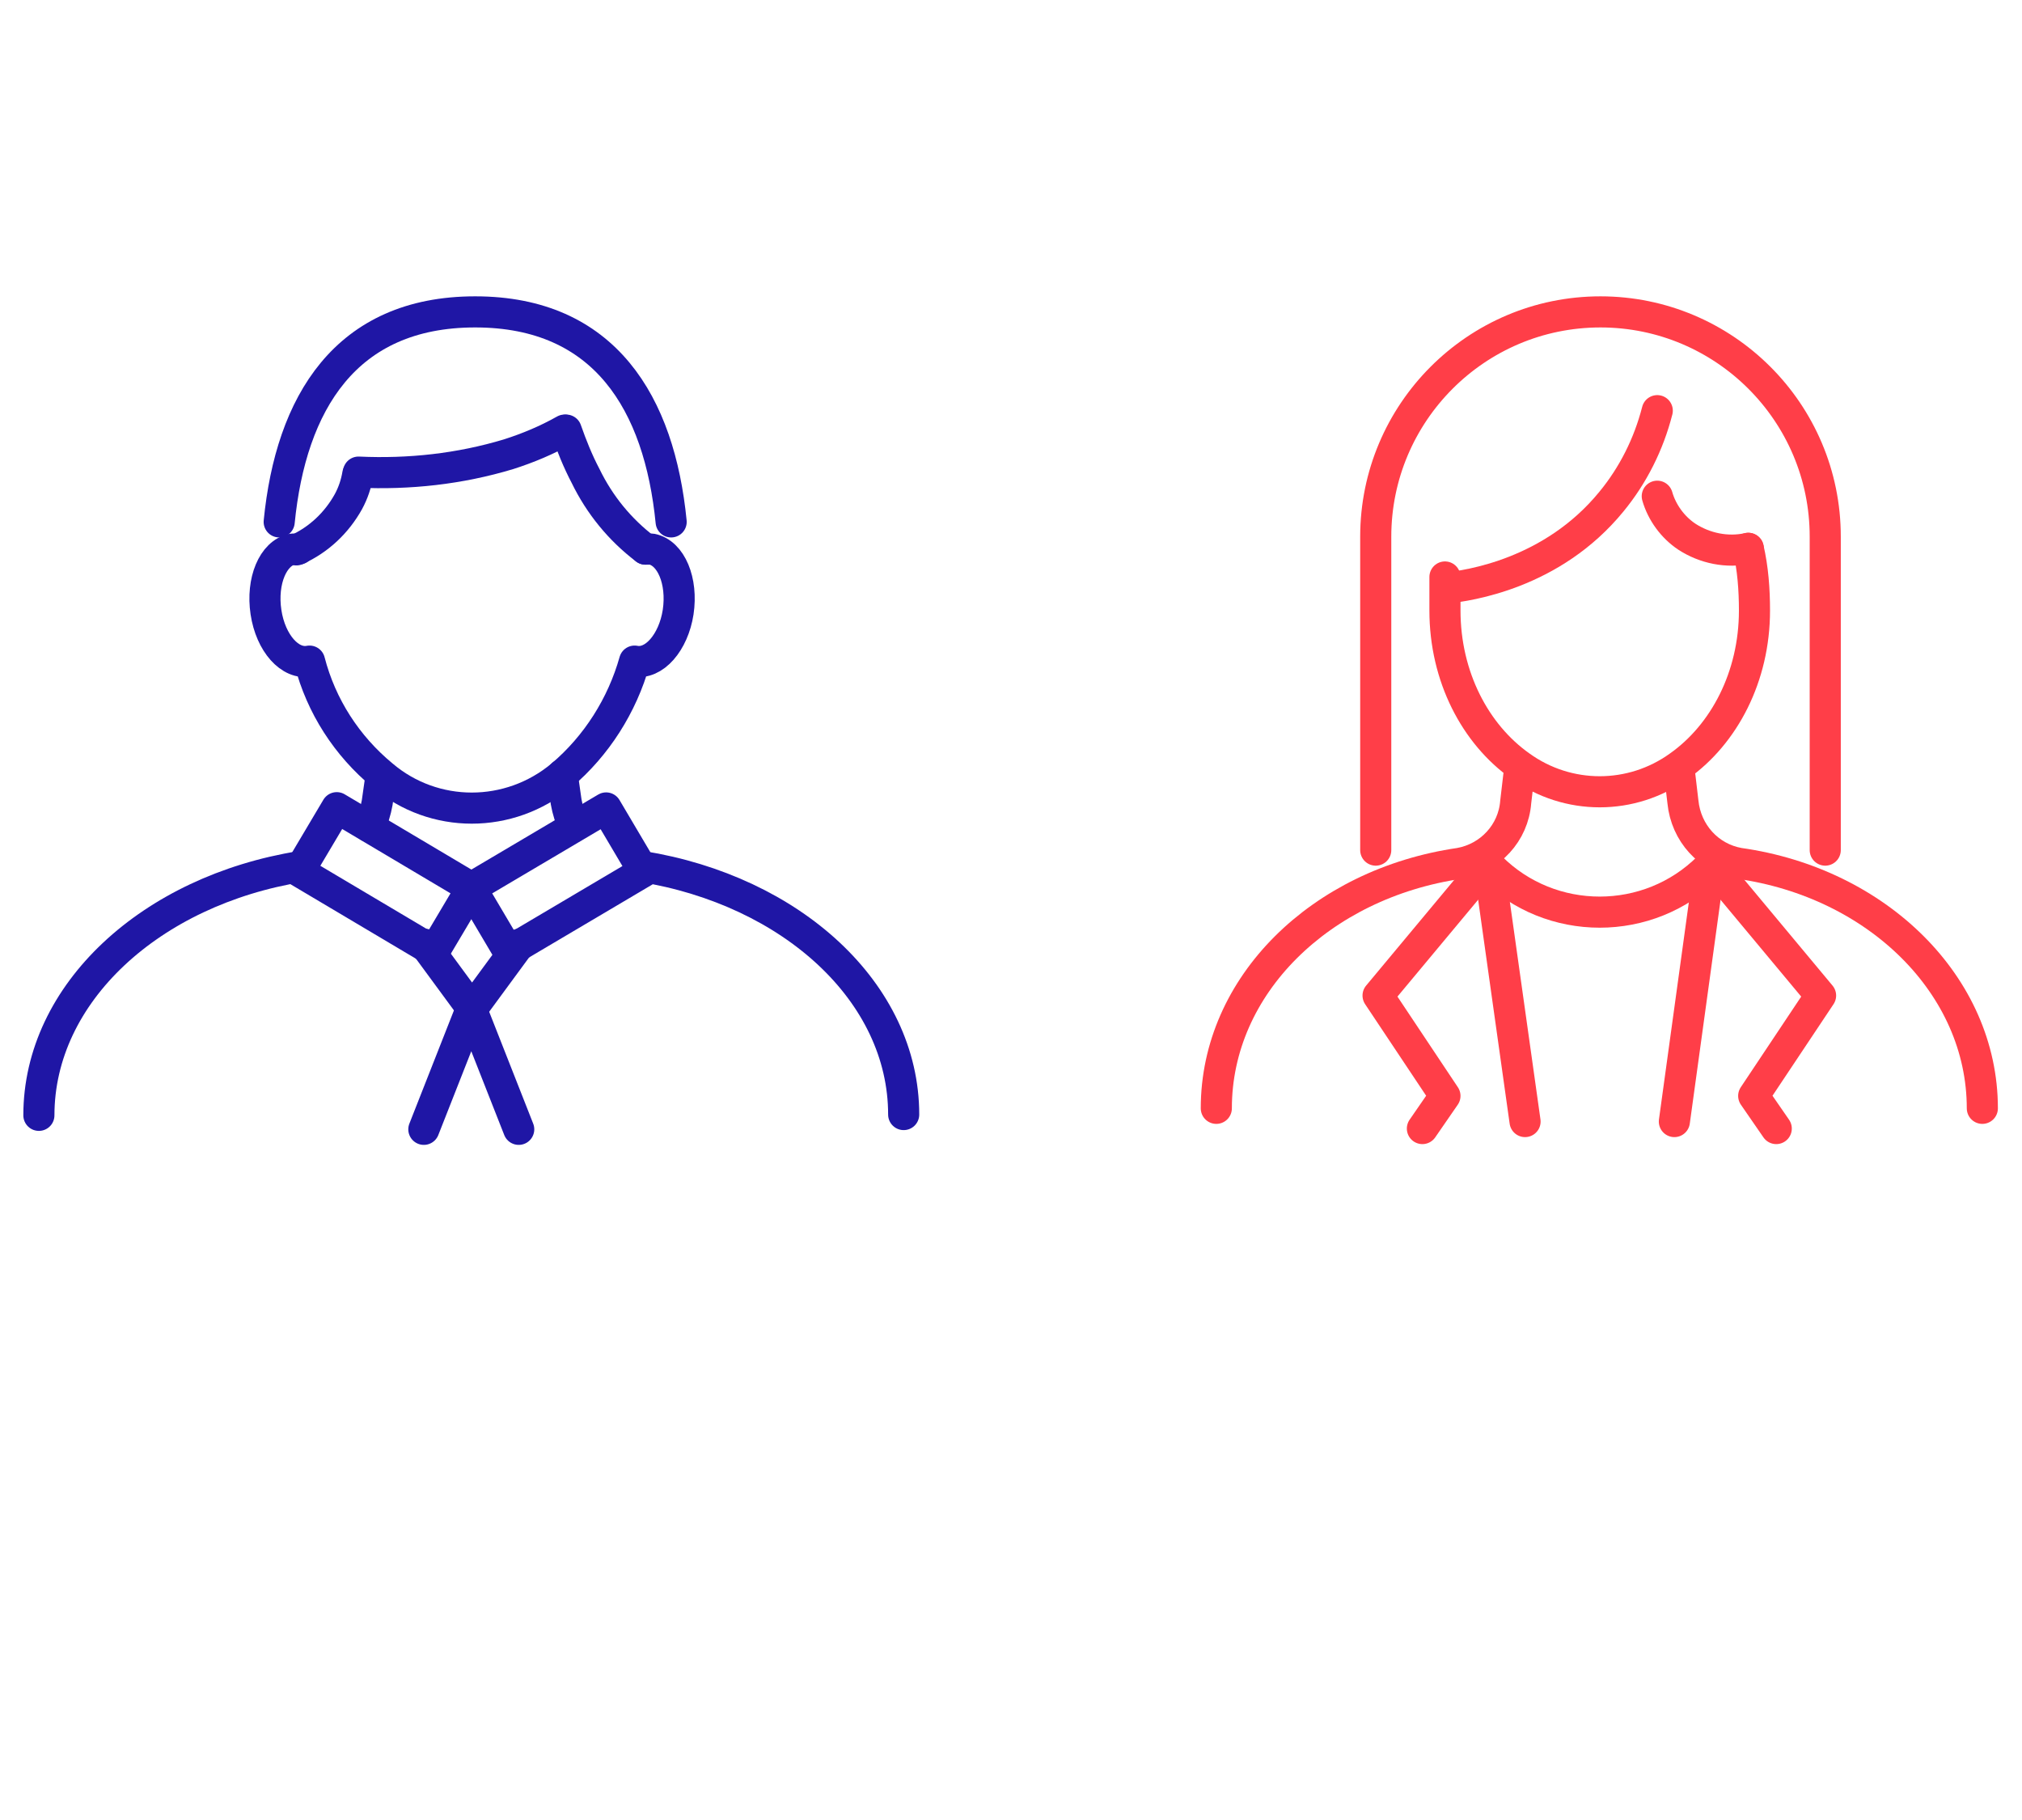 <?xml version="1.0" encoding="UTF-8"?>
<svg id="_レイヤー_2" xmlns="http://www.w3.org/2000/svg" version="1.1" viewBox="0 0 260 234">
  <!-- Generator: Adobe Illustrator 29.7.1, SVG Export Plug-In . SVG Version: 2.1.1 Build 8)  -->
  <defs>
    <style>
      .st0, .st1, .st2, .st3, .st4 {
        fill: none;
      }

      .st1 {
        stroke: #ff3e48;
      }

      .st1, .st2, .st3, .st4 {
        stroke-linecap: round;
        stroke-linejoin: round;
      }

      .st1, .st3 {
        stroke-width: 4px;
      }

      .st2 {
        stroke-width: 4px;
      }

      .st2, .st3, .st4 {
        stroke: #1f16a5;
      }

      .st4 {
        stroke-width: 4px;
      }
    </style>
  </defs>
  <g id="_レイヤー_1-2">
    <g id="_グループ_11569">
      <g id="_グループ_11527">
        <path id="_パス_5370" class="st3" d="M82.5,111.4c19.3,3.1,33.7,16.2,33.7,31.9"/>
        <path id="_パス_5371" class="st3" d="M72.3,99.6l.5,3.5c.2,1.1.5,2.1,1,3.1"/>
        <path id="_パス_5372" class="st3" d="M47.5,106.3c.5-1,.8-2,1-3.1l.5-3.5"/>
        <path id="_パス_5373" class="st3" d="M5,143.4c0-15.7,14.4-28.9,33.7-32"/>
        <path id="_パス_5374" class="st3" d="M83,70.6c.3,0,.6,0,.8,0,2.5.5,4,4.1,3.4,8.1-.6,3.9-3.1,6.8-5.6,6.3-1.6,5.7-4.9,10.9-9.4,14.7-6.7,5.6-16.4,5.6-23,0-4.6-3.8-7.9-8.9-9.4-14.7-2.5.5-5-2.3-5.6-6.3-.6-4,.9-7.6,3.4-8.1.3,0,.6,0,.8,0"/>
        <path id="_パス_5375" class="st3" d="M35.9,67.1c1.5-15.2,8.5-27,25.2-27s23.7,11.8,25.2,27"/>
        <path id="_パス_5376" class="st3" d="M72.6,55.3c-2.3,1.3-4.7,2.3-7.2,3.1-6.3,1.9-12.8,2.6-19.3,2.3"/>
        <path id="_パス_5377" class="st3" d="M72.8,55.3c.7,2,1.5,4,2.5,5.9,1.8,3.7,4.4,6.9,7.7,9.4"/>
        <path id="_パス_5378" class="st3" d="M46,61c-.2,1.2-.6,2.4-1.2,3.5-1.5,2.7-3.8,4.9-6.7,6.2"/>
        <path id="_パス_5379" class="st3" d="M54.6,121.4l6.1,8.3,6.1-8.3"/>
        <path id="_パス_5380" class="st3" d="M66.7,145.2l-6.1-15.5-6.1,15.5"/>
        <rect id="_長方形_23895" class="st4" x="44.8" y="102.9" width="9.5" height="20.2" transform="translate(-72.9 98) rotate(-59.3)"/>
        <rect id="_長方形_23896" class="st2" x="61.6" y="108.3" width="20.2" height="9.5" transform="translate(-47.6 52.3) rotate(-30.6)"/>
      </g>
      <g id="_グループ_11529">
        <path id="_パス_5381" class="st1" d="M224.8,70.5c.6,2.6.8,5.3.8,8,0,8.5-3.9,15.9-9.7,20-6.1,4.4-14.3,4.4-20.4,0-5.8-4.1-9.7-11.5-9.7-20s0-1.7,0-2.5"/>
        <path id="_パス_5382" class="st1" d="M216,99.7l.4,3.4c.4,4,3.3,7.2,7.2,7.9,17.8,2.5,31.3,15.7,31.3,31.5"/>
        <path id="_パス_5383" class="st1" d="M156.4,142.5c0-15.8,13.4-28.9,31.3-31.5,3.9-.7,6.9-3.9,7.2-7.9l.4-3.4"/>
        <path id="_パス_5384" class="st1" d="M191.7,111.5h0c7.7,7.7,20.3,7.7,28,0"/>
        <path id="_パス_5385" class="st1" d="M213.1,52.8c-1.1,4.3-3.1,8.3-5.9,11.7-7.6,9.3-18.4,10.8-21.2,11.1"/>
        <path id="_パス_5386" class="st1" d="M213.1,63.8c.6,2.1,2,4,3.8,5.2,2.3,1.5,5.2,2.1,7.9,1.5"/>
        <path id="_パス_5387" class="st1" d="M176.9,109.3v-40.3c0-15.9,12.9-28.9,28.9-28.9h0c15.9,0,28.9,12.9,28.9,28.9h0v40.3"/>
        <line id="_線_52" class="st1" x1="191.5" y1="111.5" x2="196.1" y2="144.2"/>
        <path id="_パス_5388" class="st1" d="M191.2,111.2l-14,16.8,8.6,12.9-2.9,4.2"/>
        <path id="_パス_5389" class="st1" d="M220.1,111.2l14,16.8-8.6,12.9,2.9,4.2"/>
        <line id="_線_53" class="st1" x1="219.8" y1="111.5" x2="215.3" y2="144.2"/>
      </g>
    </g>
    <rect class="st0" width="260" height="234"/>
  </g>
</svg>